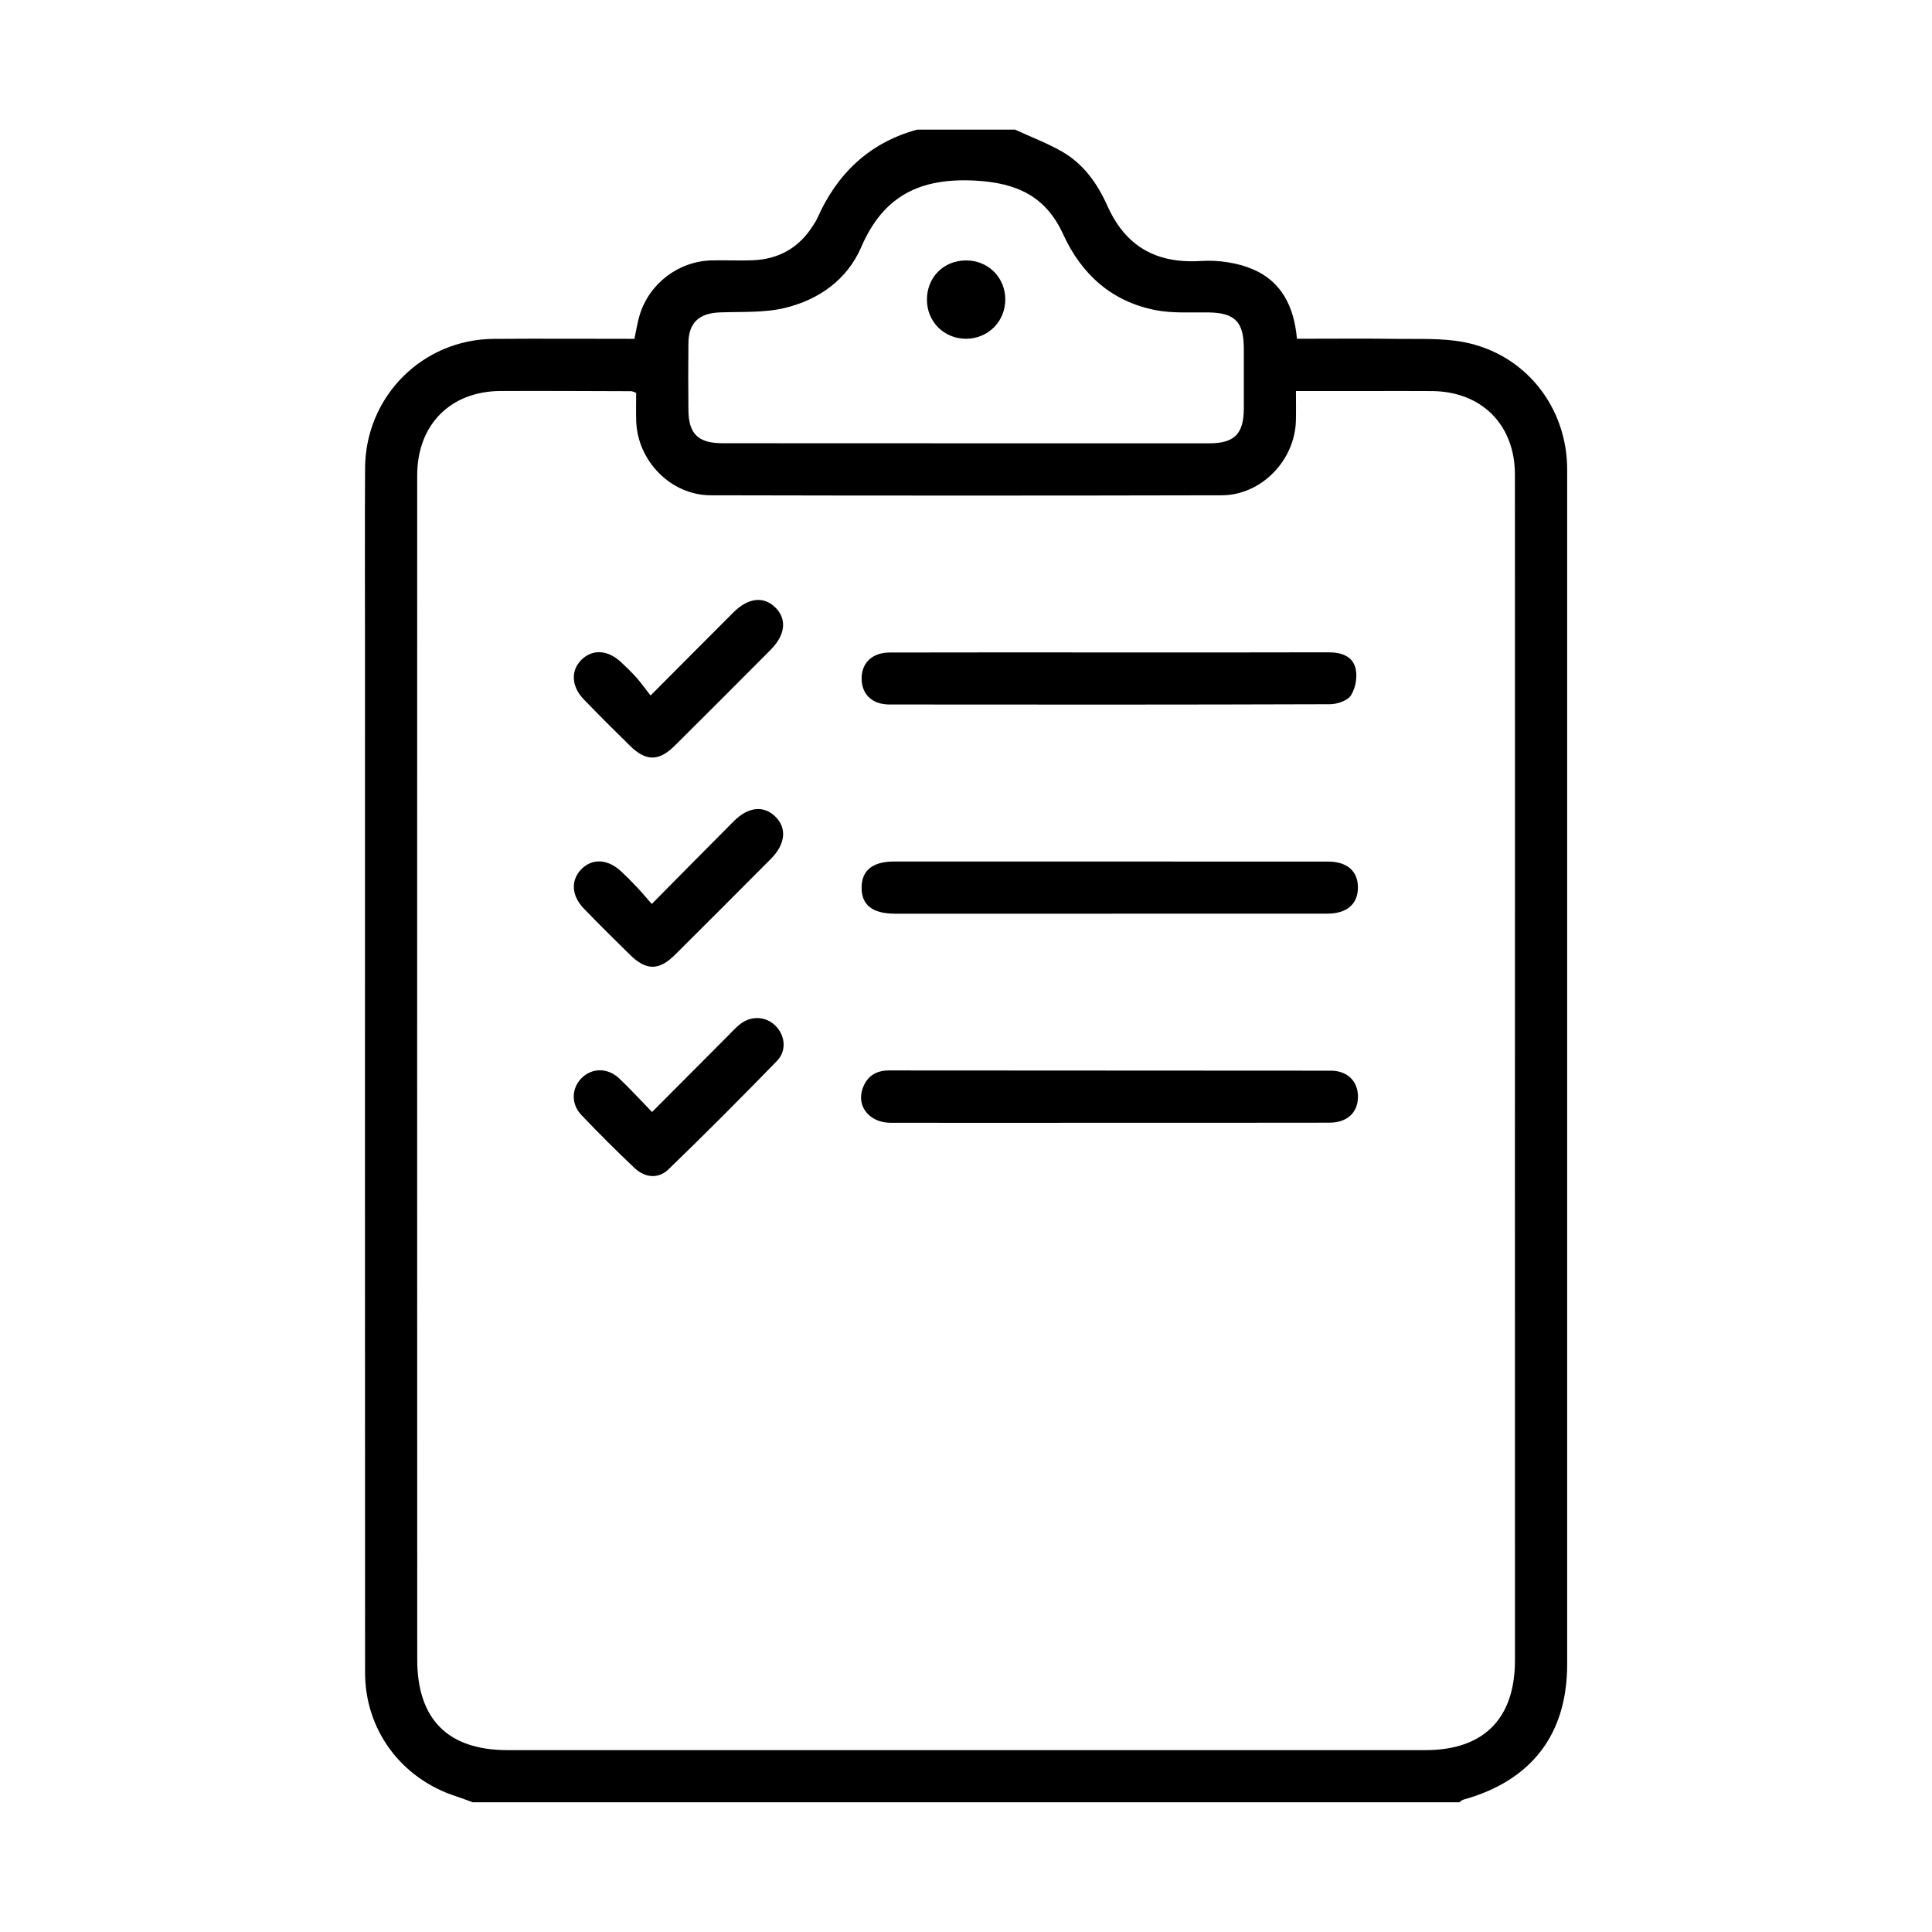 <?xml version="1.0" encoding="utf-8"?>
<!-- Generator: Adobe Illustrator 16.0.0, SVG Export Plug-In . SVG Version: 6.00 Build 0)  -->
<!DOCTYPE svg PUBLIC "-//W3C//DTD SVG 1.1//EN" "http://www.w3.org/Graphics/SVG/1.1/DTD/svg11.dtd">
<svg version="1.1" id="Layer_1" xmlns="http://www.w3.org/2000/svg" xmlns:xlink="http://www.w3.org/1999/xlink" x="0px" y="0px"
	 width="50px" height="50px" viewBox="0 0 50 50" enable-background="new 0 0 50 50" xml:space="preserve">
<g>
	<path fill-rule="evenodd" clip-rule="evenodd" d="M26.27,3.355c0.405,0.187,0.826,0.346,1.212,0.566
		c0.557,0.318,0.92,0.83,1.175,1.402c0.475,1.06,1.268,1.503,2.424,1.431c0.446-0.028,0.939,0.042,1.348,0.217
		c0.732,0.313,1.065,0.964,1.135,1.796c0.869,0,1.738-0.009,2.608,0.003c0.575,0.008,1.163-0.023,1.722,0.086
		c1.583,0.309,2.664,1.682,2.664,3.293c0,10.308,0,20.616,0,30.924c0,1.811-0.922,3.012-2.687,3.502
		c-0.038,0.01-0.068,0.045-0.103,0.068c-8.511,0-17.022,0-25.534,0c-0.142-0.051-0.283-0.107-0.427-0.154
		c-1.419-0.457-2.359-1.713-2.359-3.203C9.443,34.443,9.446,25.6,9.446,16.757c0-1.549-0.007-3.098,0.002-4.647
		c0.012-1.849,1.484-3.326,3.327-3.34c1.209-0.009,2.419-0.001,3.644-0.001c0.048-0.221,0.077-0.426,0.137-0.622
		c0.253-0.816,1.007-1.386,1.859-1.408c0.352-0.008,0.705,0.009,1.056-0.003c0.681-0.024,1.21-0.323,1.574-0.905
		c0.037-0.06,0.078-0.118,0.106-0.182c0.513-1.156,1.345-1.954,2.582-2.294C24.579,3.355,25.424,3.355,26.27,3.355z M16.464,10.167
		c-0.075-0.026-0.101-0.043-0.126-0.043c-1.127-0.003-2.254-0.01-3.381-0.005c-1.3,0.005-2.16,0.873-2.16,2.185
		c-0.001,10.214-0.002,20.428,0.001,30.643c0,1.553,0.799,2.346,2.338,2.346c7.918,0,15.835,0,23.754,0
		c1.508,0,2.317-0.813,2.317-2.326c0-4.354-0.001-8.709-0.001-13.061c0-5.876,0.003-11.751,0-17.626
		c-0.001-1.287-0.86-2.147-2.143-2.159c-0.549-0.005-1.1-0.001-1.648-0.001c-0.615,0-1.229,0-1.876,0
		c0,0.29,0.005,0.527-0.001,0.764c-0.024,1.029-0.894,1.931-1.917,1.934c-4.409,0.01-8.819,0.01-13.229,0
		c-1.03-0.002-1.894-0.888-1.927-1.922C16.458,10.658,16.464,10.418,16.464,10.167z M25.002,11.473c2.1,0,4.198,0.001,6.297,0
		c0.647,0,0.888-0.245,0.891-0.896c0.001-0.521,0.001-1.043,0-1.564c-0.002-0.684-0.235-0.916-0.904-0.927
		c-0.464-0.008-0.938,0.028-1.388-0.061c-1.13-0.224-1.908-0.924-2.382-1.959c-0.451-0.987-1.199-1.334-2.281-1.392
		c-1.426-0.074-2.373,0.392-2.946,1.72c-0.365,0.846-1.101,1.367-1.983,1.577c-0.538,0.128-1.115,0.093-1.676,0.114
		c-0.542,0.021-0.809,0.267-0.814,0.8c-0.006,0.578-0.006,1.155,0,1.733c0.007,0.617,0.257,0.853,0.889,0.853
		C20.804,11.473,22.904,11.473,25.002,11.473z"/>
	<path fill-rule="evenodd" clip-rule="evenodd" d="M28.766,16.885c1.872,0,3.745,0.003,5.616-0.003
		c0.33-0.001,0.623,0.098,0.7,0.417c0.052,0.215,0,0.508-0.118,0.695c-0.088,0.139-0.356,0.231-0.545,0.231
		c-3.8,0.013-7.602,0.011-11.401,0.007c-0.443,0-0.71-0.256-0.719-0.654c-0.01-0.414,0.267-0.69,0.725-0.691
		C24.938,16.882,26.852,16.885,28.766,16.885z"/>
	<path fill-rule="evenodd" clip-rule="evenodd" d="M28.691,23.646c-1.844,0-3.687,0.001-5.531,0c-0.584,0-0.867-0.229-0.862-0.683
		c0.005-0.437,0.286-0.666,0.835-0.667c3.744-0.001,7.488-0.001,11.233,0.001c0.503,0,0.781,0.251,0.777,0.681
		c-0.004,0.422-0.289,0.667-0.794,0.667C32.464,23.646,30.578,23.646,28.691,23.646z"/>
	<path fill-rule="evenodd" clip-rule="evenodd" d="M28.696,29.057c-1.886,0.002-3.772,0.004-5.658,0
		c-0.537-0.004-0.876-0.428-0.714-0.885c0.108-0.309,0.338-0.469,0.677-0.469c3.814,0.004,7.629,0.002,11.445,0.006
		c0.429,0.002,0.699,0.277,0.698,0.674c-0.001,0.412-0.28,0.672-0.746,0.672C32.497,29.059,30.597,29.057,28.696,29.057z"/>
	<path fill-rule="evenodd" clip-rule="evenodd" d="M16.836,18c0.777-0.779,1.46-1.468,2.147-2.153
		c0.376-0.375,0.772-0.422,1.072-0.136c0.315,0.3,0.277,0.715-0.108,1.103c-0.824,0.828-1.65,1.655-2.478,2.478
		c-0.418,0.416-0.746,0.418-1.165,0.009c-0.403-0.394-0.8-0.792-1.192-1.197c-0.333-0.343-0.347-0.762-0.051-1.042
		c0.285-0.269,0.676-0.24,1.014,0.077c0.133,0.125,0.266,0.252,0.388,0.388C16.585,17.663,16.69,17.813,16.836,18z"/>
	<path fill-rule="evenodd" clip-rule="evenodd" d="M16.868,23.395c0.753-0.761,1.434-1.453,2.12-2.14
		c0.374-0.375,0.769-0.417,1.071-0.128c0.312,0.299,0.273,0.718-0.111,1.103c-0.824,0.828-1.649,1.655-2.478,2.479
		c-0.417,0.414-0.746,0.413-1.165,0.002c-0.402-0.394-0.802-0.791-1.193-1.195c-0.323-0.334-0.345-0.727-0.075-1.012
		c0.282-0.298,0.689-0.279,1.042,0.051c0.134,0.125,0.263,0.254,0.388,0.388C16.592,23.074,16.708,23.213,16.868,23.395z"/>
	<path fill-rule="evenodd" clip-rule="evenodd" d="M16.875,28.779c0.684-0.686,1.327-1.332,1.97-1.977
		c0.099-0.1,0.194-0.205,0.303-0.293c0.287-0.23,0.669-0.211,0.919,0.035c0.253,0.25,0.299,0.648,0.04,0.914
		c-0.922,0.947-1.855,1.885-2.807,2.805c-0.264,0.254-0.609,0.219-0.878-0.035c-0.47-0.445-0.929-0.902-1.375-1.371
		c-0.272-0.285-0.257-0.688-0.001-0.951c0.267-0.273,0.679-0.281,0.982,0.006C16.311,28.18,16.574,28.469,16.875,28.779z"/>
	<path fill-rule="evenodd" clip-rule="evenodd" d="M26.017,7.748c0,0.57-0.443,1.017-1.013,1.019
		c-0.572,0.002-1.016-0.441-1.015-1.012c0-0.579,0.431-1.013,1.009-1.015C25.57,6.736,26.016,7.178,26.017,7.748z"/>
</g>
</svg>
